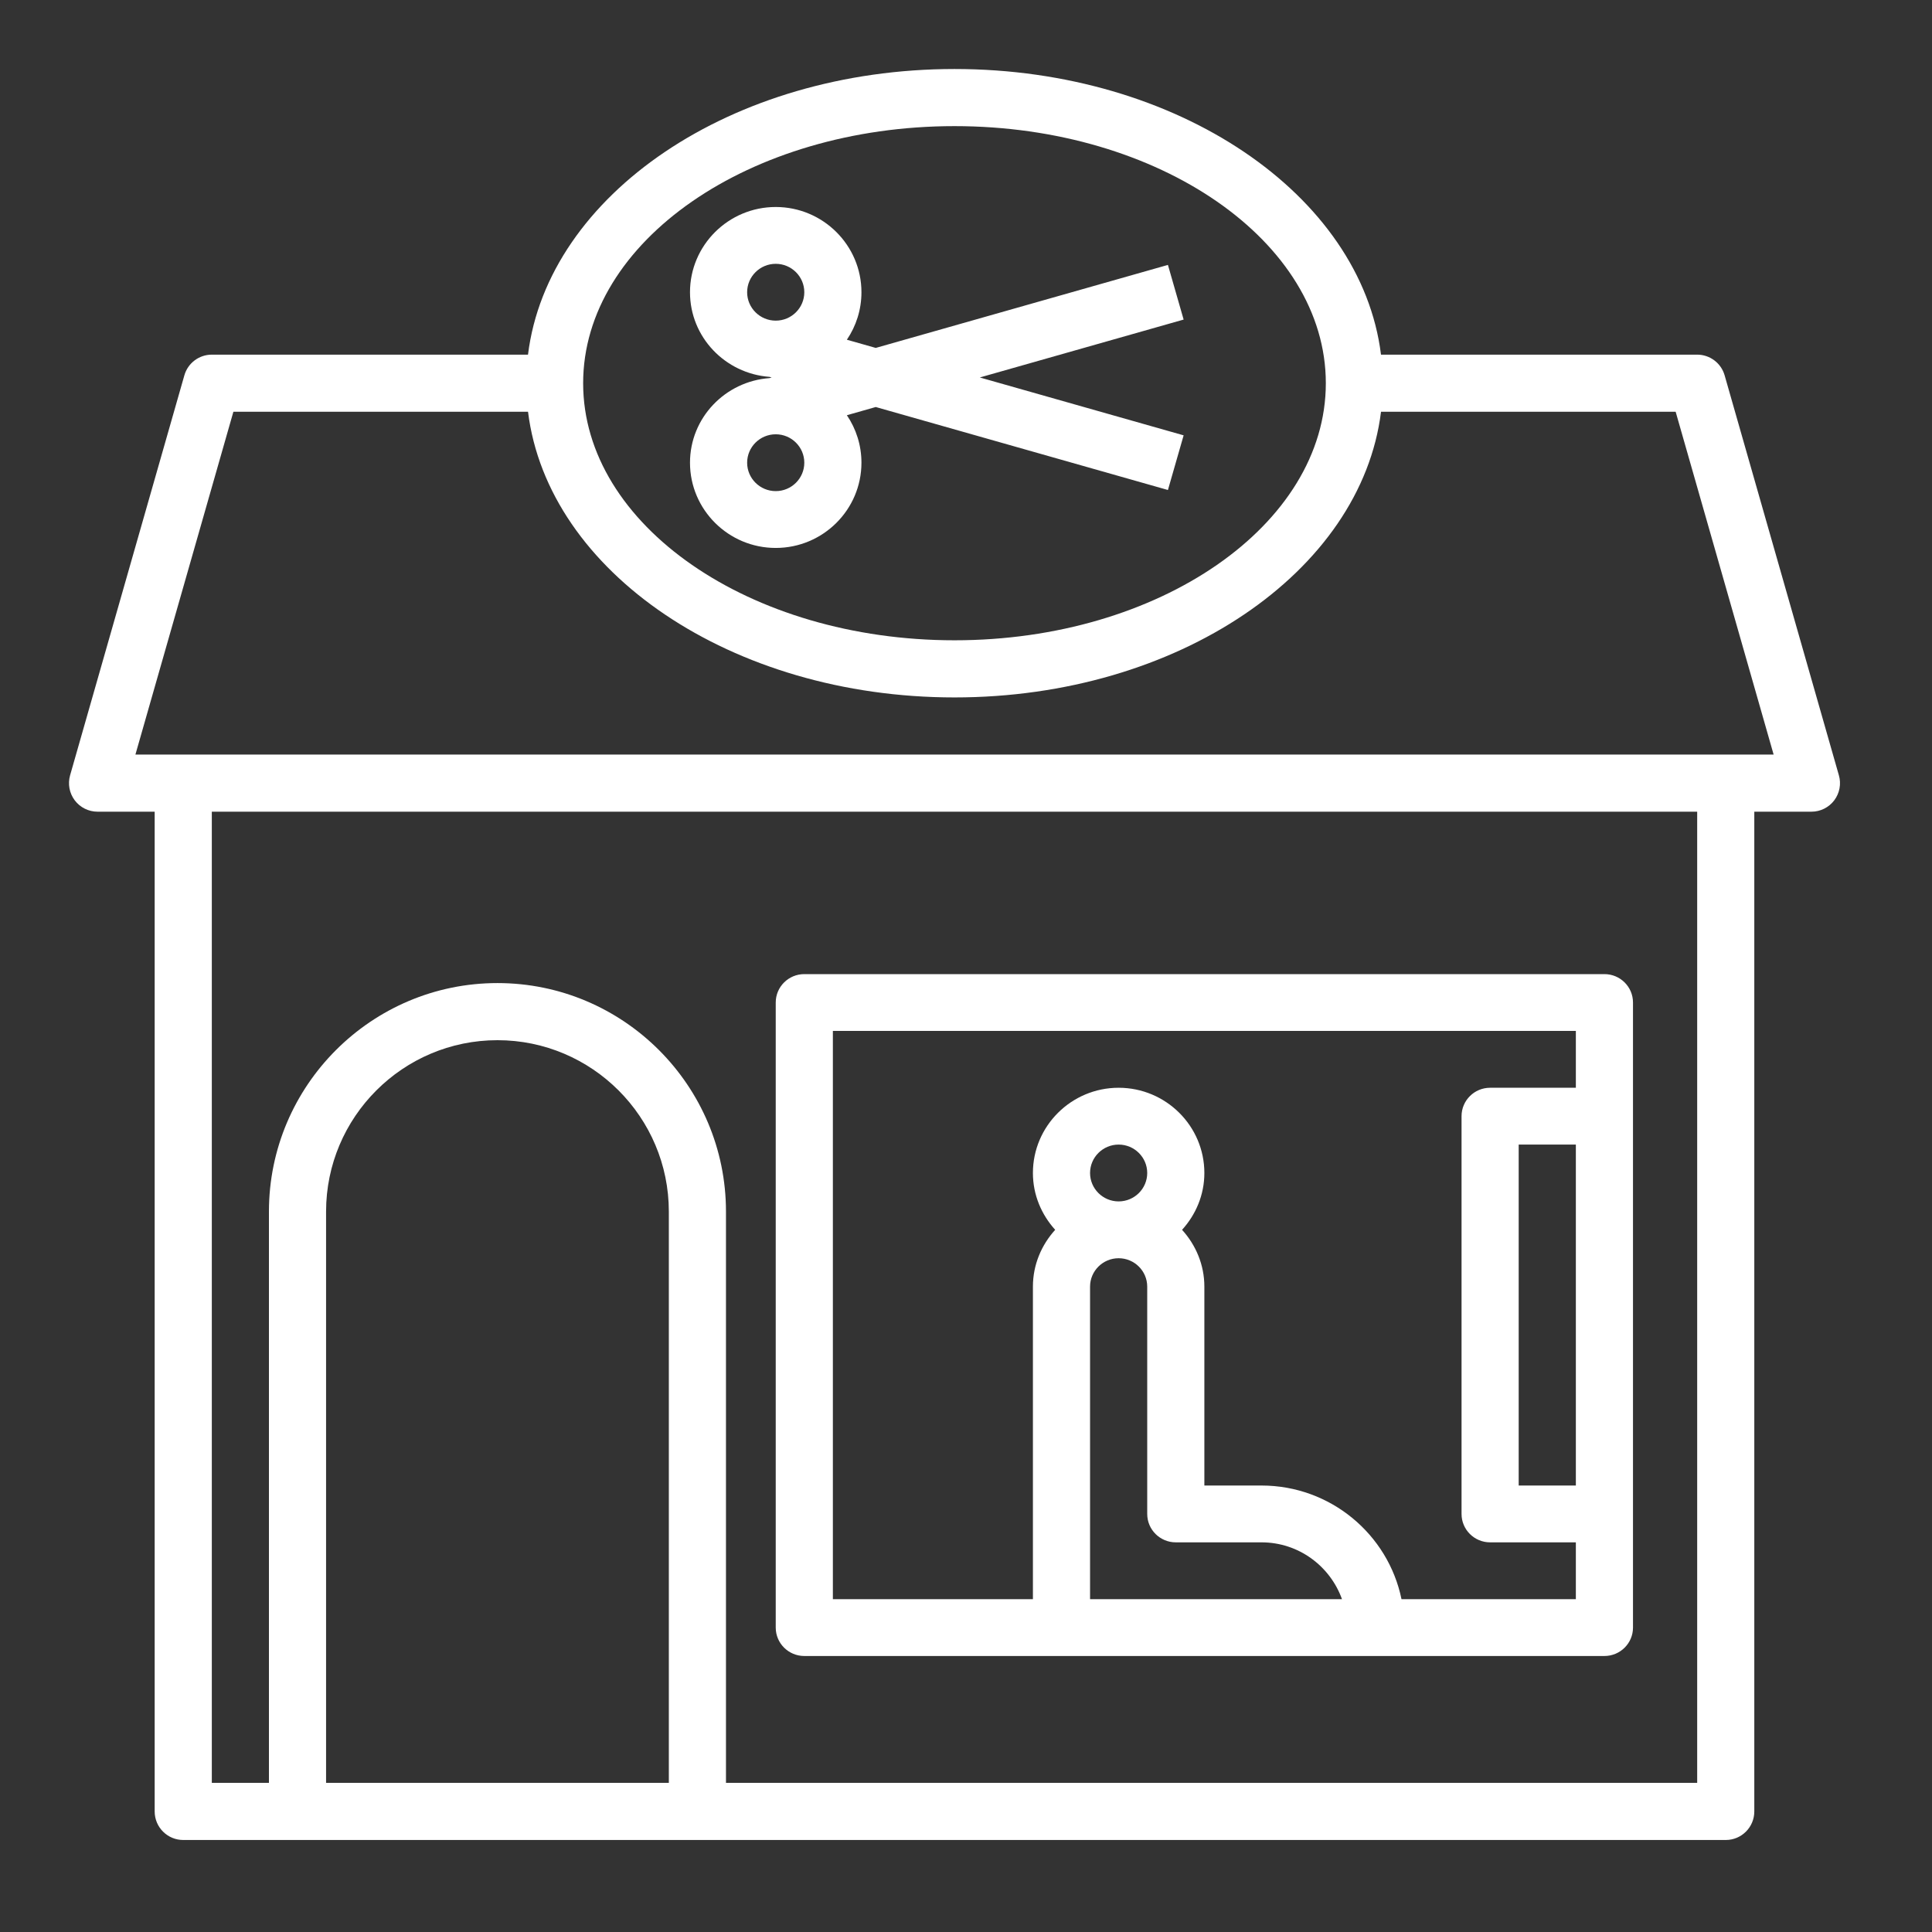 <svg width="85" height="85" viewBox="0 0 85 85" fill="none" xmlns="http://www.w3.org/2000/svg">
<rect x="0" y="0" width="85" height="85" fill="#333333" stroke="none"/>
<path d="M75.877 16.515C75.723 15.975 75.229 15.603 74.669 15.603H60.758C59.888 8.568 51.81 3.036 41.994 3.036C32.177 3.036 24.099 8.568 23.23 15.603H9.319C8.758 15.603 8.264 15.975 8.111 16.515L3.084 34.109C2.976 34.489 3.051 34.896 3.289 35.212C3.526 35.526 3.897 35.711 4.292 35.711H6.805V79.696C6.805 80.391 7.368 80.952 8.062 80.952H75.926C76.619 80.952 77.182 80.391 77.182 79.696V35.711H79.696C80.09 35.711 80.461 35.526 80.699 35.212C80.936 34.896 81.013 34.489 80.903 34.109L75.877 16.515ZM41.994 5.549C51.002 5.549 58.331 10.623 58.331 16.86C58.331 23.097 51.002 28.17 41.994 28.17C32.986 28.17 25.656 23.097 25.656 16.86C25.656 10.623 32.986 5.549 41.994 5.549ZM29.426 78.439H14.346V53.305C14.346 49.146 17.727 45.764 21.886 45.764C26.044 45.764 29.426 49.146 29.426 53.305V78.439ZM74.669 78.439H31.94V53.305C31.94 47.761 27.43 43.251 21.886 43.251C16.343 43.251 11.832 47.761 11.832 53.305V78.439H9.319V35.711H74.669V78.439ZM5.958 33.197L10.268 18.116H23.231C24.1 25.151 32.179 30.684 41.995 30.684C51.811 30.684 59.89 25.151 60.759 18.116H73.722L78.032 33.197H5.958Z" fill="white"/>
<path d="M33.853 16.635C31.904 16.778 30.357 18.383 30.357 20.357C30.357 22.425 32.049 24.107 34.129 24.107C36.208 24.107 37.9 22.425 37.9 20.357C37.9 19.585 37.664 18.866 37.259 18.268L38.529 17.907L51.384 21.558L52.075 19.153L43.108 16.607L52.075 14.06L51.384 11.655L38.529 15.307L37.259 14.946C37.664 14.348 37.9 13.63 37.9 12.857C37.9 10.79 36.208 9.107 34.129 9.107C32.049 9.107 30.357 10.79 30.357 12.857C30.357 14.831 31.904 16.436 33.853 16.58L33.95 16.607L33.853 16.635ZM34.129 21.607C33.436 21.607 32.871 21.047 32.871 20.357C32.871 19.667 33.436 19.107 34.129 19.107C34.822 19.107 35.386 19.667 35.386 20.357C35.386 21.047 34.822 21.607 34.129 21.607ZM32.871 12.857C32.871 12.167 33.436 11.607 34.129 11.607C34.822 11.607 35.386 12.167 35.386 12.857C35.386 13.547 34.822 14.107 34.129 14.107C33.436 14.107 32.871 13.547 32.871 12.857ZM35.386 72.857H70.588C71.282 72.857 71.845 72.298 71.845 71.607V44.107C71.845 43.416 71.282 42.857 70.588 42.857H35.386C34.692 42.857 34.129 43.416 34.129 44.107V71.607C34.129 72.298 34.692 72.857 35.386 72.857ZM47.958 51.607C47.958 50.917 48.523 50.357 49.215 50.357C49.908 50.357 50.473 50.917 50.473 51.607C50.473 52.297 49.908 52.857 49.215 52.857C48.523 52.857 47.958 52.297 47.958 51.607ZM47.958 56.607C47.958 55.917 48.523 55.357 49.215 55.357C49.908 55.357 50.473 55.917 50.473 56.607V66.607C50.473 67.298 51.036 67.857 51.73 67.857H55.501C57.138 67.857 58.521 68.906 59.042 70.357H47.958V56.607ZM69.331 65.357H66.816V50.357H69.331V65.357ZM36.643 45.357H69.331V47.857H65.559C64.865 47.857 64.302 48.416 64.302 49.107V66.607C64.302 67.298 64.865 67.857 65.559 67.857H69.331V70.357H61.66C61.076 67.508 58.538 65.357 55.501 65.357H52.987V56.607C52.987 55.643 52.609 54.772 52.006 54.107C52.61 53.442 52.987 52.571 52.987 51.607C52.987 49.54 51.295 47.857 49.215 47.857C47.136 47.857 45.444 49.54 45.444 51.607C45.444 52.571 45.822 53.442 46.424 54.107C45.821 54.772 45.444 55.643 45.444 56.607V70.357H36.643V45.357Z" fill="white"/>
</svg>
